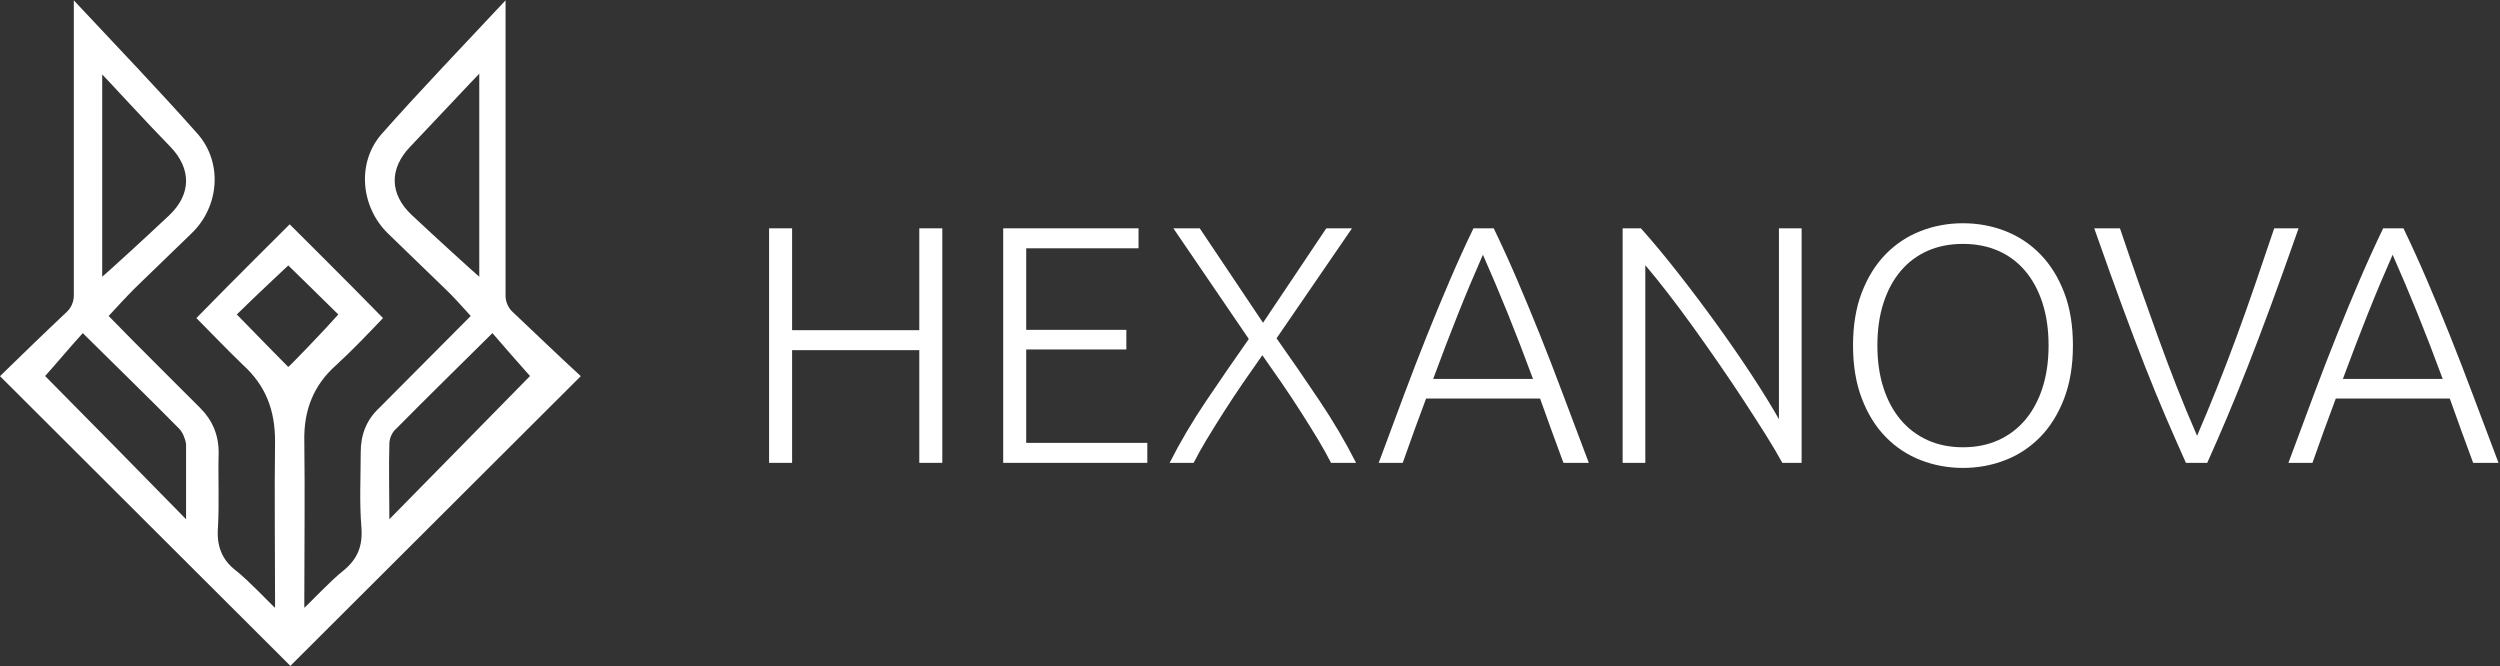 <svg xmlns="http://www.w3.org/2000/svg" xmlns:xlink="http://www.w3.org/1999/xlink" width="1126" zoomAndPan="magnify" viewBox="0 0 844.5 225" height="300" preserveAspectRatio="xMidYMid meet" version="1.2"><rect x="0" y="0" width="844.5" height="225" fill="#333333" stroke="none"/><defs><clipPath id="d5fd7a4de5"><path d="M 0 0.094 L 197 0.094 L 197 224.934 L 0 224.934 Z M 0 0.094 "/></clipPath></defs><g id="b5859b8ee9"><g clip-rule="nonzero" clip-path="url(#d5fd7a4de5)"><path style=" stroke:none;fill-rule:nonzero;fill:#ffffff;fill-opacity:1;" d="M 173.363 105.555 C 171.719 104.137 170.777 102.008 170.777 99.879 C 170.777 68.203 170.777 36.289 170.777 4.613 L 170.777 0.121 C 156.191 15.723 142.312 30.145 128.906 45.273 C 120.438 54.965 121.848 69.859 131.023 78.84 C 137.375 84.988 143.727 91.133 150.078 97.281 C 153.133 100.117 155.957 103.426 159.016 106.734 C 148.664 117.137 138.316 127.539 127.965 137.938 C 123.73 141.957 121.848 146.922 121.848 152.832 C 121.848 161.344 121.379 169.617 122.086 178.125 C 122.555 184.273 120.906 188.766 115.969 192.781 C 111.969 195.855 103.738 204.602 102.797 205.312 L 102.797 202.477 C 102.797 184.746 103.031 167.016 102.797 149.051 C 102.559 138.648 105.852 130.137 113.617 123.281 C 119.262 118.082 124.438 112.645 129.375 107.445 C 119.027 96.809 97.855 75.77 97.855 75.77 C 97.855 75.77 76.684 96.809 66.336 107.445 C 71.512 112.645 76.684 118.082 82.094 123.281 C 89.859 130.375 92.914 138.648 92.914 149.051 C 92.68 166.781 92.914 184.508 92.914 202.477 L 92.914 205.312 C 91.738 204.367 83.742 195.855 79.742 192.781 C 74.805 189 73.156 184.273 73.625 178.125 C 74.098 169.852 73.625 161.344 73.863 152.832 C 73.863 146.922 71.746 141.957 67.746 137.938 C 57.395 127.539 46.812 117.137 36.695 106.734 C 39.754 103.426 42.578 100.352 45.633 97.281 C 51.984 91.133 58.336 84.988 64.688 78.84 C 74.098 69.859 75.273 54.965 66.805 45.273 C 53.398 30.145 39.52 15.723 24.934 0.121 L 24.934 4.613 C 24.934 36.289 24.934 68.203 24.934 99.879 C 24.934 102.008 23.992 104.137 22.348 105.555 C 14.82 112.645 7.527 119.738 0 127.066 C 32.461 159.453 64.688 191.602 97.148 223.988 C 97.387 224.223 97.621 224.461 98.09 224.934 C 98.324 224.695 98.562 224.461 99.031 223.988 C 131.492 191.602 163.719 159.453 196.184 127.066 C 187.949 119.5 180.656 112.41 173.363 105.555 M 34.285 24.891 C 35.5 26.078 50.816 42.75 57.625 49.656 C 64.676 57.039 64.676 65.613 57.141 72.758 C 50.332 79.188 35.5 92.762 34.527 93.477 L 34.527 24.891 Z M 62.855 175.398 C 46.117 158.336 30.324 142.211 15.238 127.02 C 19.246 122.578 23.488 117.434 27.965 112.527 C 39.047 123.512 49.891 134.031 60.496 144.781 C 61.676 145.949 62.617 148.285 62.855 149.922 C 62.855 158.102 62.855 166.281 62.855 175.398 M 97.375 123.957 C 97.137 123.727 85.398 111.828 79.996 106.227 C 85.633 100.629 97.137 89.898 97.375 89.664 C 97.609 89.898 108.645 100.629 114.281 106.227 C 109.113 112.059 97.609 123.957 97.375 123.957 M 139.043 72.59 C 131.504 65.473 131.504 56.926 138.555 49.57 C 145.121 42.688 160.684 26.074 161.898 24.891 L 161.898 93.477 C 160.684 92.527 145.852 79 139.043 72.59 M 131.527 149.922 C 131.527 148.051 132.469 145.949 133.879 144.781 C 144.465 134.031 155.285 123.512 166.34 112.527 C 170.809 117.668 175.043 122.578 179.039 127.02 C 164.223 142.211 148.227 158.336 131.527 175.398 C 131.527 166.051 131.293 157.867 131.527 149.922 "/></g><path style=" stroke:none;fill-rule:nonzero;fill:#ffffff;fill-opacity:1;" d="M 310.539 118.281 L 267.57 118.281 L 267.57 156.348 L 259.797 156.348 L 259.797 77.129 L 267.57 77.129 L 267.57 111.535 L 310.539 111.535 L 310.539 77.129 L 318.309 77.129 L 318.309 156.348 L 310.539 156.348 Z M 310.539 118.281 "/><path style=" stroke:none;fill-rule:nonzero;fill:#ffffff;fill-opacity:1;" d="M 346.652 83.875 L 346.652 111.422 L 380.477 111.422 L 380.477 118.051 L 346.652 118.051 L 346.652 149.602 L 387.562 149.602 L 387.562 156.348 L 338.879 156.348 L 338.879 77.129 L 384.594 77.129 L 384.594 83.875 Z M 346.652 83.875 "/><path style=" stroke:none;fill-rule:nonzero;fill:#ffffff;fill-opacity:1;" d="M 448.02 77.129 L 456.703 77.129 L 431.219 114.281 C 436.172 121.289 441.008 128.32 445.734 135.371 C 450.457 142.418 454.57 149.41 458.074 156.348 L 449.617 156.348 C 448.477 154.059 447.008 151.43 445.219 148.457 C 443.43 145.488 441.484 142.363 439.391 139.086 C 437.293 135.809 435.125 132.531 432.875 129.254 C 430.629 125.977 428.477 122.891 426.418 119.996 C 424.363 122.891 422.211 125.977 419.961 129.254 C 417.715 132.531 415.543 135.809 413.449 139.086 C 411.352 142.363 409.41 145.488 407.621 148.457 C 405.828 151.43 404.363 154.059 403.219 156.348 L 395.105 156.348 C 398.609 149.41 402.727 142.438 407.449 135.426 C 412.172 128.418 416.973 121.441 421.848 114.508 L 396.363 77.129 L 405.277 77.129 L 426.648 109.023 Z M 448.02 77.129 "/><path style=" stroke:none;fill-rule:nonzero;fill:#ffffff;fill-opacity:1;" d="M 528.129 156.348 C 526.68 152.461 525.309 148.727 524.016 145.145 C 522.719 141.562 521.461 138.055 520.242 134.629 L 481.73 134.629 C 480.438 138.055 479.141 141.562 477.844 145.145 C 476.551 148.727 475.219 152.461 473.844 156.348 L 465.73 156.348 C 468.777 148.117 471.637 140.438 474.301 133.312 C 476.969 126.188 479.578 119.441 482.129 113.078 C 484.684 106.715 487.215 100.602 489.73 94.734 C 492.246 88.863 494.91 82.996 497.73 77.129 L 504.586 77.129 C 507.406 82.996 510.074 88.863 512.586 94.734 C 515.102 100.602 517.633 106.715 520.188 113.078 C 522.738 119.441 525.348 126.188 528.016 133.312 C 530.68 140.438 533.574 148.117 536.699 156.348 Z M 500.93 86.047 C 498.035 92.598 495.234 99.266 492.531 106.051 C 489.824 112.832 487.027 120.148 484.129 127.996 L 517.844 127.996 C 514.949 120.148 512.129 112.832 509.387 106.051 C 506.645 99.266 503.824 92.598 500.93 86.047 Z M 500.93 86.047 "/><path style=" stroke:none;fill-rule:nonzero;fill:#ffffff;fill-opacity:1;" d="M 602.066 156.348 C 600.621 153.68 598.773 150.555 596.527 146.973 C 594.277 143.391 591.82 139.562 589.156 135.484 C 586.488 131.406 583.668 127.215 580.699 122.91 C 577.727 118.605 574.773 114.414 571.84 110.336 C 568.906 106.258 566.051 102.43 563.27 98.848 C 560.488 95.266 557.992 92.18 555.785 89.59 L 555.785 156.348 L 548.129 156.348 L 548.129 77.129 L 554.301 77.129 C 558.184 81.473 562.355 86.484 566.812 92.16 C 571.27 97.84 575.633 103.629 579.898 109.535 C 584.164 115.441 588.145 121.215 591.84 126.855 C 595.535 132.492 598.562 137.41 600.926 141.602 L 600.926 77.129 L 608.582 77.129 L 608.582 156.348 Z M 602.066 156.348 "/><path style=" stroke:none;fill-rule:nonzero;fill:#ffffff;fill-opacity:1;" d="M 700.234 116.68 C 700.234 123.461 699.246 129.445 697.266 134.629 C 695.281 139.809 692.598 144.133 689.207 147.602 C 685.816 151.07 681.875 153.68 677.379 155.43 C 672.883 157.184 668.121 158.062 663.094 158.062 C 658.066 158.062 653.305 157.184 648.809 155.43 C 644.312 153.68 640.371 151.07 636.98 147.602 C 633.59 144.133 630.906 139.809 628.926 134.629 C 626.941 129.445 625.953 123.461 625.953 116.68 C 625.953 109.898 626.941 103.934 628.926 98.789 C 630.906 93.648 633.59 89.34 636.98 85.875 C 640.371 82.406 644.312 79.797 648.809 78.043 C 653.305 76.289 658.066 75.414 663.094 75.414 C 668.121 75.414 672.883 76.289 677.379 78.043 C 681.875 79.797 685.816 82.406 689.207 85.875 C 692.598 89.34 695.281 93.648 697.266 98.789 C 699.246 103.934 700.234 109.898 700.234 116.68 Z M 692.008 116.68 C 692.008 111.348 691.32 106.562 689.949 102.336 C 688.578 98.105 686.637 94.504 684.121 91.531 C 681.609 88.559 678.578 86.293 675.035 84.73 C 671.492 83.168 667.512 82.387 663.094 82.387 C 658.676 82.387 654.695 83.168 651.152 84.73 C 647.609 86.293 644.582 88.559 642.066 91.531 C 639.551 94.504 637.609 98.105 636.238 102.336 C 634.867 106.562 634.18 111.348 634.18 116.68 C 634.18 122.016 634.867 126.797 636.238 131.027 C 637.609 135.254 639.551 138.855 642.066 141.828 C 644.582 144.801 647.609 147.086 651.152 148.688 C 654.695 150.289 658.676 151.086 663.094 151.086 C 667.512 151.086 671.492 150.289 675.035 148.688 C 678.578 147.086 681.609 144.801 684.121 141.828 C 686.637 138.855 688.578 135.254 689.949 131.027 C 691.32 126.797 692.008 122.016 692.008 116.68 Z M 692.008 116.68 "/><path style=" stroke:none;fill-rule:nonzero;fill:#ffffff;fill-opacity:1;" d="M 716.121 77.129 C 718.406 83.91 720.617 90.332 722.75 96.391 C 724.883 102.449 726.977 108.316 729.035 113.992 C 731.09 119.672 733.188 125.234 735.32 130.684 C 737.453 136.133 739.738 141.637 742.176 147.203 C 744.539 141.715 746.805 136.246 748.977 130.797 C 751.148 125.348 753.281 119.785 755.375 114.109 C 757.473 108.43 759.566 102.543 761.66 96.449 C 763.758 90.352 765.945 83.91 768.23 77.129 L 776.461 77.129 C 772.957 87.113 769.812 95.875 767.031 103.422 C 764.25 110.965 761.66 117.785 759.262 123.883 C 756.859 129.977 754.574 135.598 752.406 140.742 C 750.234 145.887 747.965 151.086 745.605 156.348 L 738.406 156.348 C 736.043 151.086 733.758 145.887 731.547 140.742 C 729.34 135.598 727.035 129.977 724.633 123.883 C 722.234 117.785 719.645 110.965 716.863 103.422 C 714.082 95.875 710.941 87.113 707.434 77.129 Z M 716.121 77.129 "/><path style=" stroke:none;fill-rule:nonzero;fill:#ffffff;fill-opacity:1;" d="M 835.43 156.348 C 833.98 152.461 832.609 148.727 831.316 145.145 C 830.02 141.562 828.762 138.055 827.543 134.629 L 789.031 134.629 C 787.734 138.055 786.441 141.562 785.145 145.145 C 783.852 148.727 782.516 152.461 781.145 156.348 L 773.031 156.348 C 776.078 148.117 778.938 140.438 781.602 133.312 C 784.27 126.188 786.879 119.441 789.43 113.078 C 791.984 106.715 794.516 100.602 797.031 94.734 C 799.547 88.863 802.211 82.996 805.031 77.129 L 811.887 77.129 C 814.707 82.996 817.371 88.863 819.887 94.734 C 822.402 100.602 824.934 106.715 827.488 113.078 C 830.039 119.441 832.648 126.188 835.316 133.312 C 837.98 140.438 840.875 148.117 844 156.348 Z M 808.23 86.047 C 805.336 92.598 802.535 99.266 799.832 106.051 C 797.125 112.832 794.328 120.148 791.43 127.996 L 825.145 127.996 C 822.25 120.148 819.43 112.832 816.688 106.051 C 813.945 99.266 811.125 92.598 808.23 86.047 Z M 808.23 86.047 "/></g></svg>